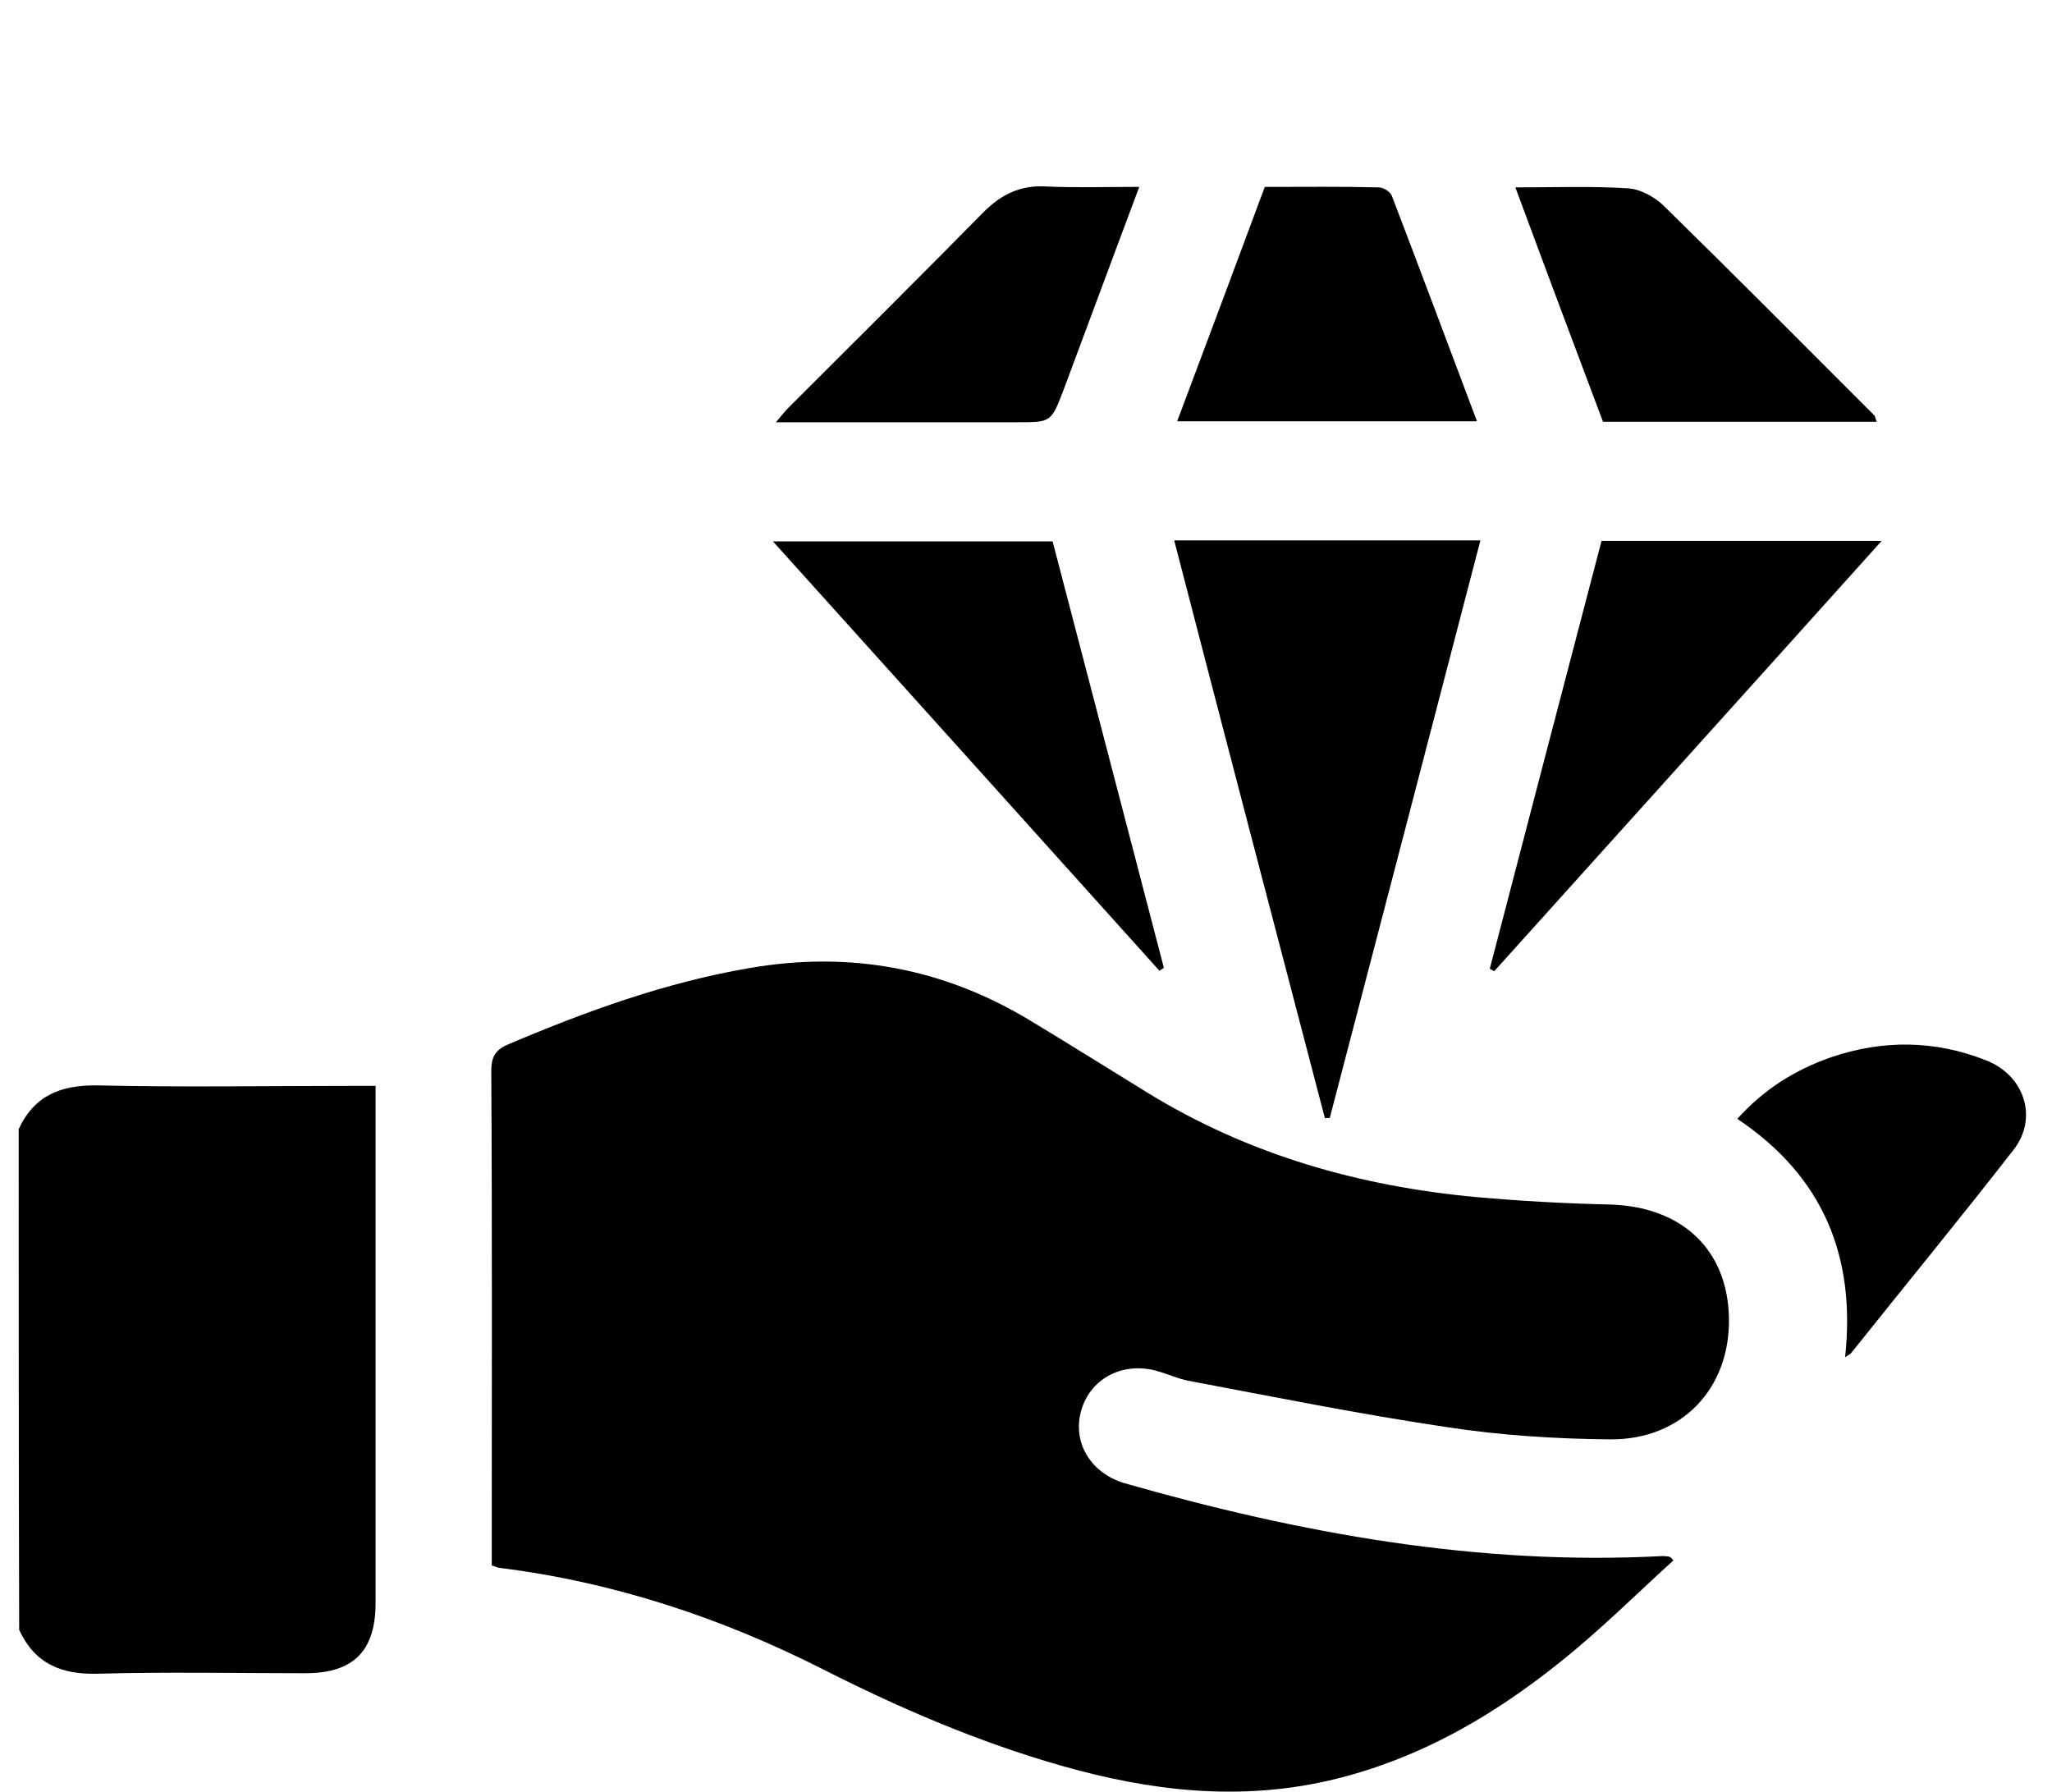 <svg id="eBrUJgbF1vm1" xmlns="http://www.w3.org/2000/svg" xmlns:xlink="http://www.w3.org/1999/xlink" viewBox="0 0 63 55" shape-rendering="geometricPrecision" text-rendering="geometricPrecision"><style><![CDATA[#eBrUJgbF1vm2_tr {animation: eBrUJgbF1vm2_tr__tr 1500ms linear infinite normal forwards}@keyframes eBrUJgbF1vm2_tr__tr { 0% {transform: translate(6.052px,41.663px) rotate(0deg)} 53.333% {transform: translate(6.052px,41.663px) rotate(-7.088deg)} 100% {transform: translate(6.052px,41.663px) rotate(0deg)}} #eBrUJgbF1vm6_to {animation: eBrUJgbF1vm6_to__to 1500ms linear infinite normal forwards}@keyframes eBrUJgbF1vm6_to__to { 0% {transform: translate(40.751px,20.02px)} 53.333% {transform: translate(40.4px,15.135px)} 100% {transform: translate(40.751px,20.02px)}}]]></style><g id="eBrUJgbF1vm2_tr" transform="translate(6.052,41.663) rotate(0)"><g transform="translate(-6.052,-41.663)"><path d="M0.572,34.665C1.056,33.622,1.872,33.304,2.991,33.32c2.6.06,5.199.015,7.814.015.212,0,.438,0,.726,0c0,.257,0,.469,0,.68c0,5.063,0,10.127,0,15.19c0,1.481-.68,2.161-2.161,2.161-2.116,0-4.247-.045-6.363.015-1.118.03-1.935-.302-2.418-1.345-.015-5.109-.015-10.233-.015-15.372Z"/><path d="M51.373,47.905c-.998.907-1.965,1.859-3.008,2.736-2.237,1.874-4.686,3.356-7.572,4.021-2.781.635-5.487.317-8.192-.453-2.554-.726-4.973-1.768-7.331-2.962-3.129-1.587-6.424-2.675-9.915-3.114-.06,0-.106-.03-.257-.076c0-.197,0-.408,0-.62c0-4.852.015-9.704-.015-14.556c0-.453.136-.665.544-.831c2.388-1.013,4.806-1.889,7.361-2.328c3.114-.544,6.016,0,8.706,1.647c1.179.71,2.358,1.451,3.537,2.176c3.099,1.904,6.499,2.872,10.097,3.204c1.36.121,2.721.197,4.081.227c2.237.06,3.643,1.391,3.673,3.507.03,2.146-1.451,3.718-3.643,3.703-1.678-.015-3.371-.121-5.033-.378-2.645-.393-5.275-.922-7.92-1.421-.317-.06-.605-.197-.922-.287-1.043-.317-2.056.181-2.358,1.164-.302.983.257,1.95,1.315,2.267c5.396,1.542,10.883,2.539,16.535,2.237.06,0,.121.015.181.015.076.03.106.076.136.121Z"/><path d="M56.648,41.663c.333-3.083-.665-5.547-3.31-7.316.801-.892,1.753-1.496,2.872-1.889c1.602-.544,3.189-.529,4.761.091c1.179.453,1.617,1.768.846,2.751-1.632,2.101-3.325,4.157-4.988,6.242-.045.045-.091.06-.181.121Z"/></g></g><g id="eBrUJgbF1vm6_to" transform="translate(40.751,20.02)"><g transform="translate(-40.4,-15.135)"><path d="M35.699,11.705c3.159,0,6.242,0,9.401,0-1.542,5.925-3.083,11.835-4.625,17.73-.045,0-.091,0-.151,0-1.542-5.895-3.083-11.774-4.625-17.73Z"/><path d="M35.246,24.916c-3.93-4.368-7.86-8.736-11.865-13.18c2.917,0,5.728,0,8.585,0c1.134,4.353,2.282,8.721,3.416,13.089-.045.03-.091.06-.136.091Z"/><path d="M45.388,24.855c1.134-4.368,2.282-8.736,3.431-13.135c2.842,0,5.653,0,8.6,0-4.005,4.459-7.95,8.827-11.895,13.21-.045-.03-.091-.045-.136-.076Z"/><path d="M44.995,8.048c-3.099,0-6.106,0-9.205,0c.907-2.418,1.799-4.791,2.69-7.195c1.194,0,2.358-.015,3.507.015.136,0,.348.136.393.257.877,2.282,1.723,4.565,2.615,6.923Z"/><path d="M57.268,8.063c-2.811,0-5.577,0-8.404,0-.892-2.373-1.784-4.746-2.69-7.195c1.209,0,2.343-.045,3.476.03.378.03.816.272,1.088.544c2.177,2.131,4.323,4.293,6.469,6.439.015.03.015.076.06.181Z"/><path d="M34.626,0.853C33.825,2.984,33.069,5.04,32.298,7.095c-.378.982-.378.982-1.406.982-2.433,0-4.882,0-7.421,0c.166-.196.272-.333.393-.453c1.995-1.995,4.005-3.99,5.986-6.001.529-.529,1.103-.816,1.859-.786.937.045,1.874.015,2.917.015Z"/></g></g></svg>